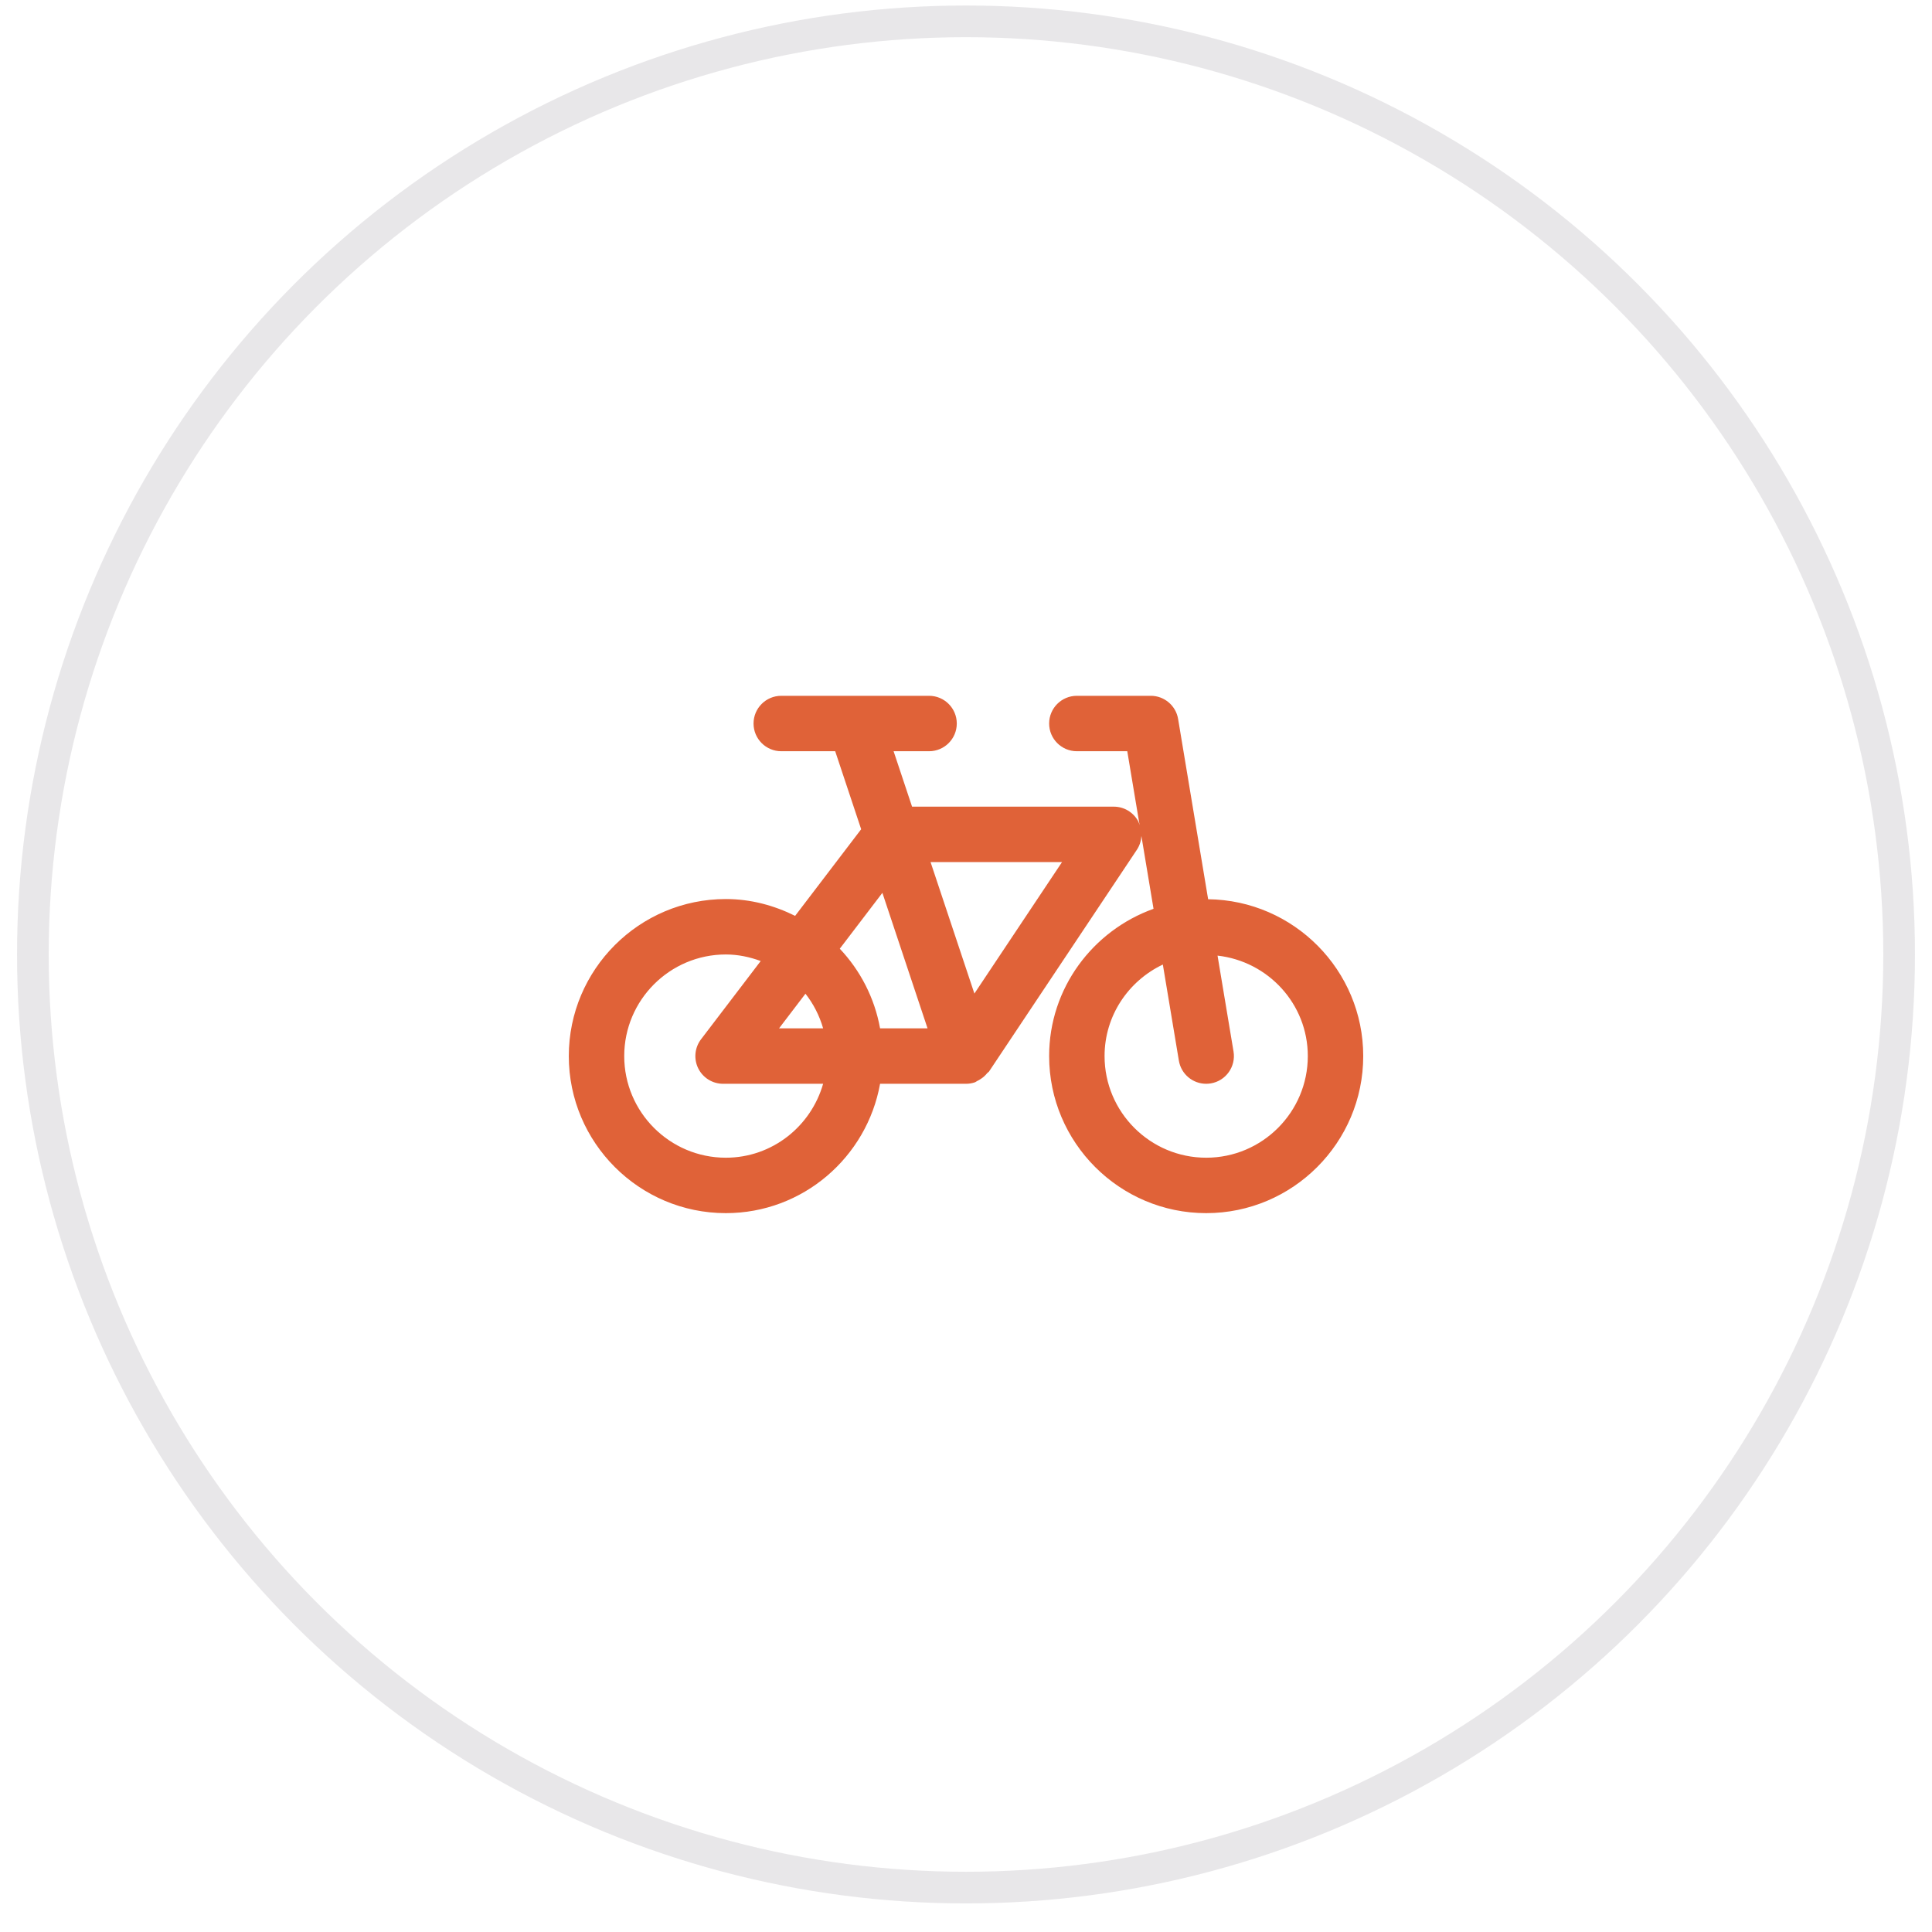 <svg width="61" height="61" viewBox="0 0 61 61" fill="none" xmlns="http://www.w3.org/2000/svg">
<circle opacity="0.1" cx="30.5" cy="30.136" r="29.462" stroke="#17111E"/>
<path d="M38.145 28.392L37.197 22.7C37.127 22.279 36.761 21.969 36.334 21.969H34C33.517 21.969 33.125 22.361 33.125 22.844C33.125 23.327 33.517 23.719 34 23.719H35.592L35.982 26.055C35.969 26.013 35.959 25.971 35.938 25.931C35.786 25.647 35.489 25.469 35.167 25.469H28.797L28.214 23.719H29.334C29.817 23.719 30.209 23.327 30.209 22.844C30.209 22.361 29.817 21.969 29.334 21.969H24.667C24.184 21.969 23.792 22.361 23.792 22.844C23.792 23.327 24.184 23.719 24.667 23.719H26.37L27.19 26.182L25.105 28.917C24.442 28.588 23.706 28.386 22.917 28.386C20.183 28.386 17.959 30.61 17.959 33.344C17.959 36.078 20.183 38.303 22.917 38.303C25.351 38.303 27.371 36.536 27.787 34.219H30.5C30.592 34.219 30.685 34.205 30.777 34.174C30.806 34.165 30.826 34.143 30.853 34.131C30.896 34.112 30.932 34.089 30.971 34.063C31.049 34.012 31.113 33.953 31.169 33.883C31.186 33.862 31.213 33.852 31.228 33.83L35.895 26.83C35.983 26.698 36.029 26.547 36.038 26.395L36.421 28.694C34.507 29.381 33.125 31.196 33.125 33.344C33.125 36.078 35.35 38.303 38.084 38.303C40.817 38.303 43.042 36.078 43.042 33.344C43.042 30.632 40.85 28.426 38.145 28.392ZM22.917 36.553C21.148 36.553 19.709 35.114 19.709 33.344C19.709 31.575 21.148 30.136 22.917 30.136C23.305 30.136 23.673 30.216 24.018 30.343L22.134 32.814C21.933 33.078 21.898 33.434 22.046 33.733C22.194 34.031 22.498 34.219 22.83 34.219H25.989C25.605 35.562 24.381 36.553 22.917 36.553ZM24.597 32.469L25.431 31.375C25.684 31.697 25.873 32.066 25.989 32.469H24.597ZM27.787 32.469C27.613 31.504 27.161 30.639 26.515 29.954L27.86 28.19L29.286 32.469H27.787ZM30.765 31.37L29.381 27.219H33.532L30.765 31.37ZM38.084 36.553C36.314 36.553 34.875 35.114 34.875 33.344C34.875 32.066 35.631 30.97 36.715 30.454L37.221 33.488C37.292 33.916 37.663 34.219 38.082 34.219C38.13 34.219 38.179 34.215 38.228 34.207C38.704 34.128 39.026 33.677 38.947 33.2L38.442 30.172C40.041 30.353 41.292 31.698 41.292 33.344C41.292 35.114 39.853 36.553 38.084 36.553Z" fill="#E06238"/>
</svg>
